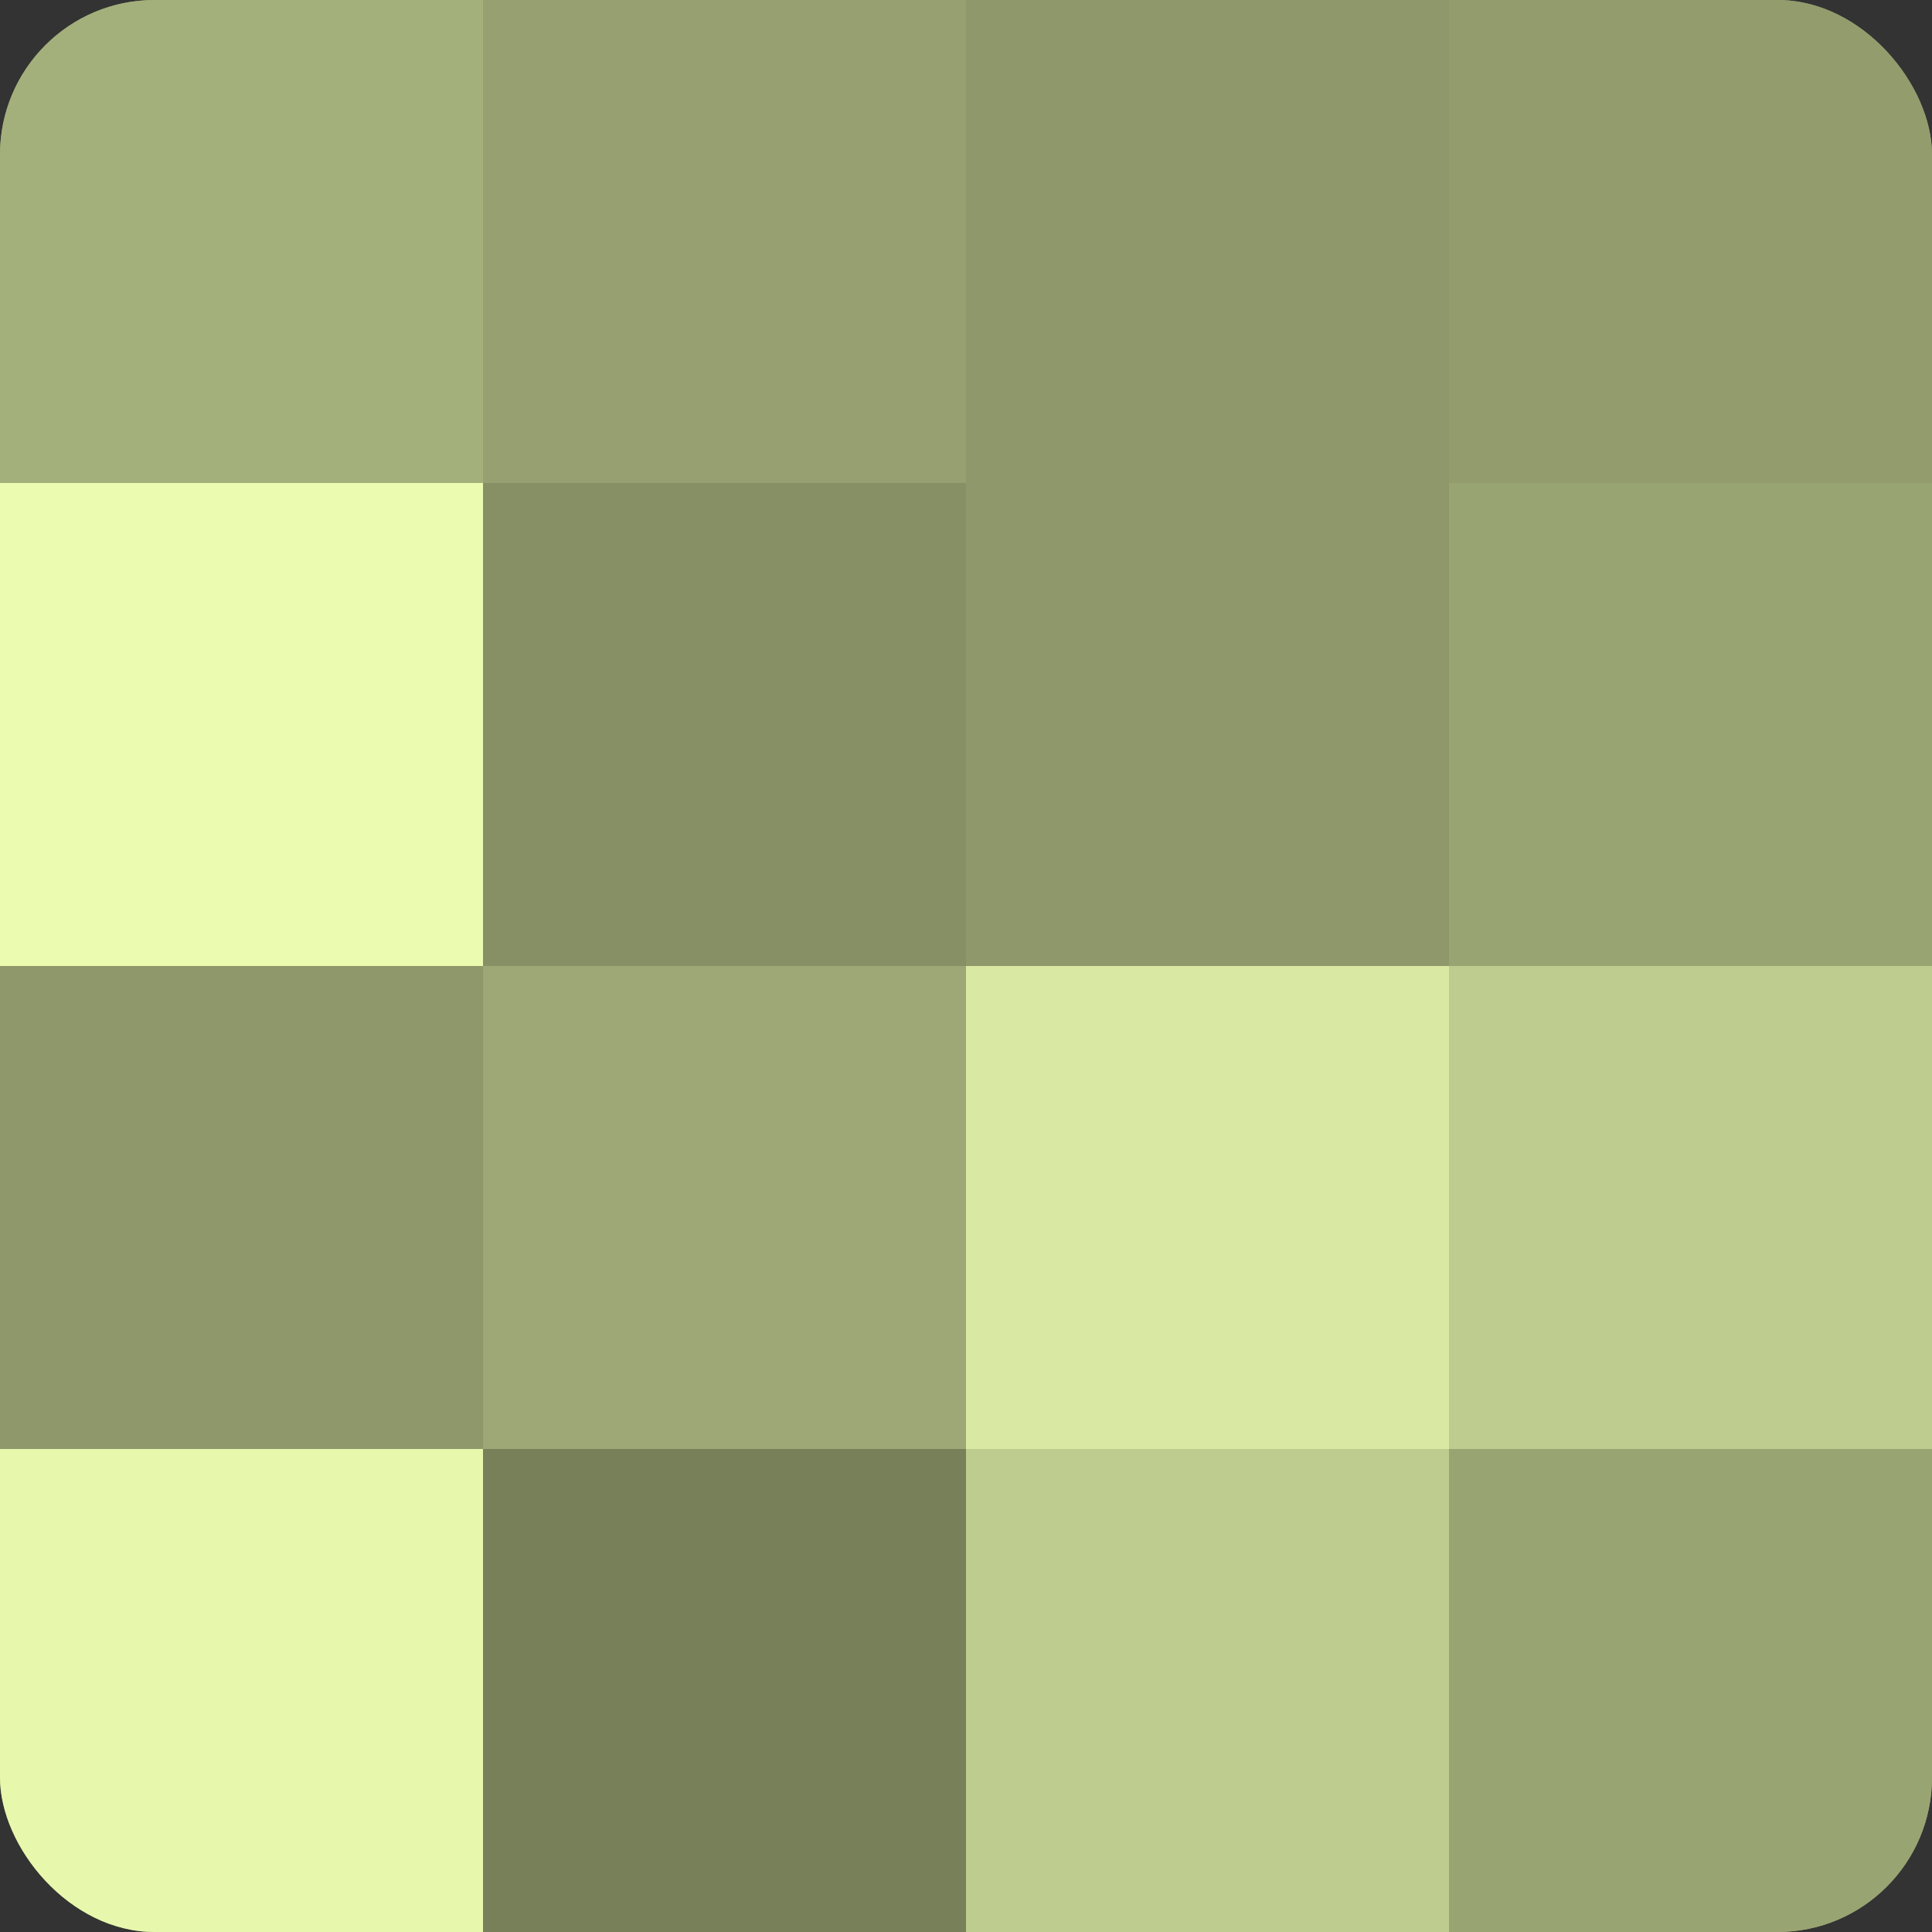 <?xml version="1.0" encoding="UTF-8"?>
<svg xmlns="http://www.w3.org/2000/svg" width="60" height="60" viewBox="0 0 100 100" preserveAspectRatio="xMidYMid meet"><rect x="0" y="0" width="100" height="100" fill="#333333" stroke="none"/><defs><clipPath id="c" width="100" height="100"><rect width="100" height="100" rx="8" ry="8"/></clipPath></defs><g clip-path="url(#c)"><rect width="100" height="100" fill="#96a070"/><rect width="25" height="25" fill="#a4b07b"/><rect y="25" width="25" height="25" fill="#ebfcb0"/><rect y="50" width="25" height="25" fill="#8e986a"/><rect y="75" width="25" height="25" fill="#e7f8ad"/><rect x="25" width="25" height="25" fill="#96a070"/><rect x="25" y="25" width="25" height="25" fill="#879065"/><rect x="25" y="50" width="25" height="25" fill="#9da876"/><rect x="25" y="75" width="25" height="25" fill="#78805a"/><rect x="50" width="25" height="25" fill="#8e986a"/><rect x="50" y="25" width="25" height="25" fill="#8e986a"/><rect x="50" y="50" width="25" height="25" fill="#d9e8a2"/><rect x="50" y="75" width="25" height="25" fill="#becc8f"/><rect x="75" width="25" height="25" fill="#929c6d"/><rect x="75" y="25" width="25" height="25" fill="#99a473"/><rect x="75" y="50" width="25" height="25" fill="#becc8f"/><rect x="75" y="75" width="25" height="25" fill="#99a473"/></g></svg>
